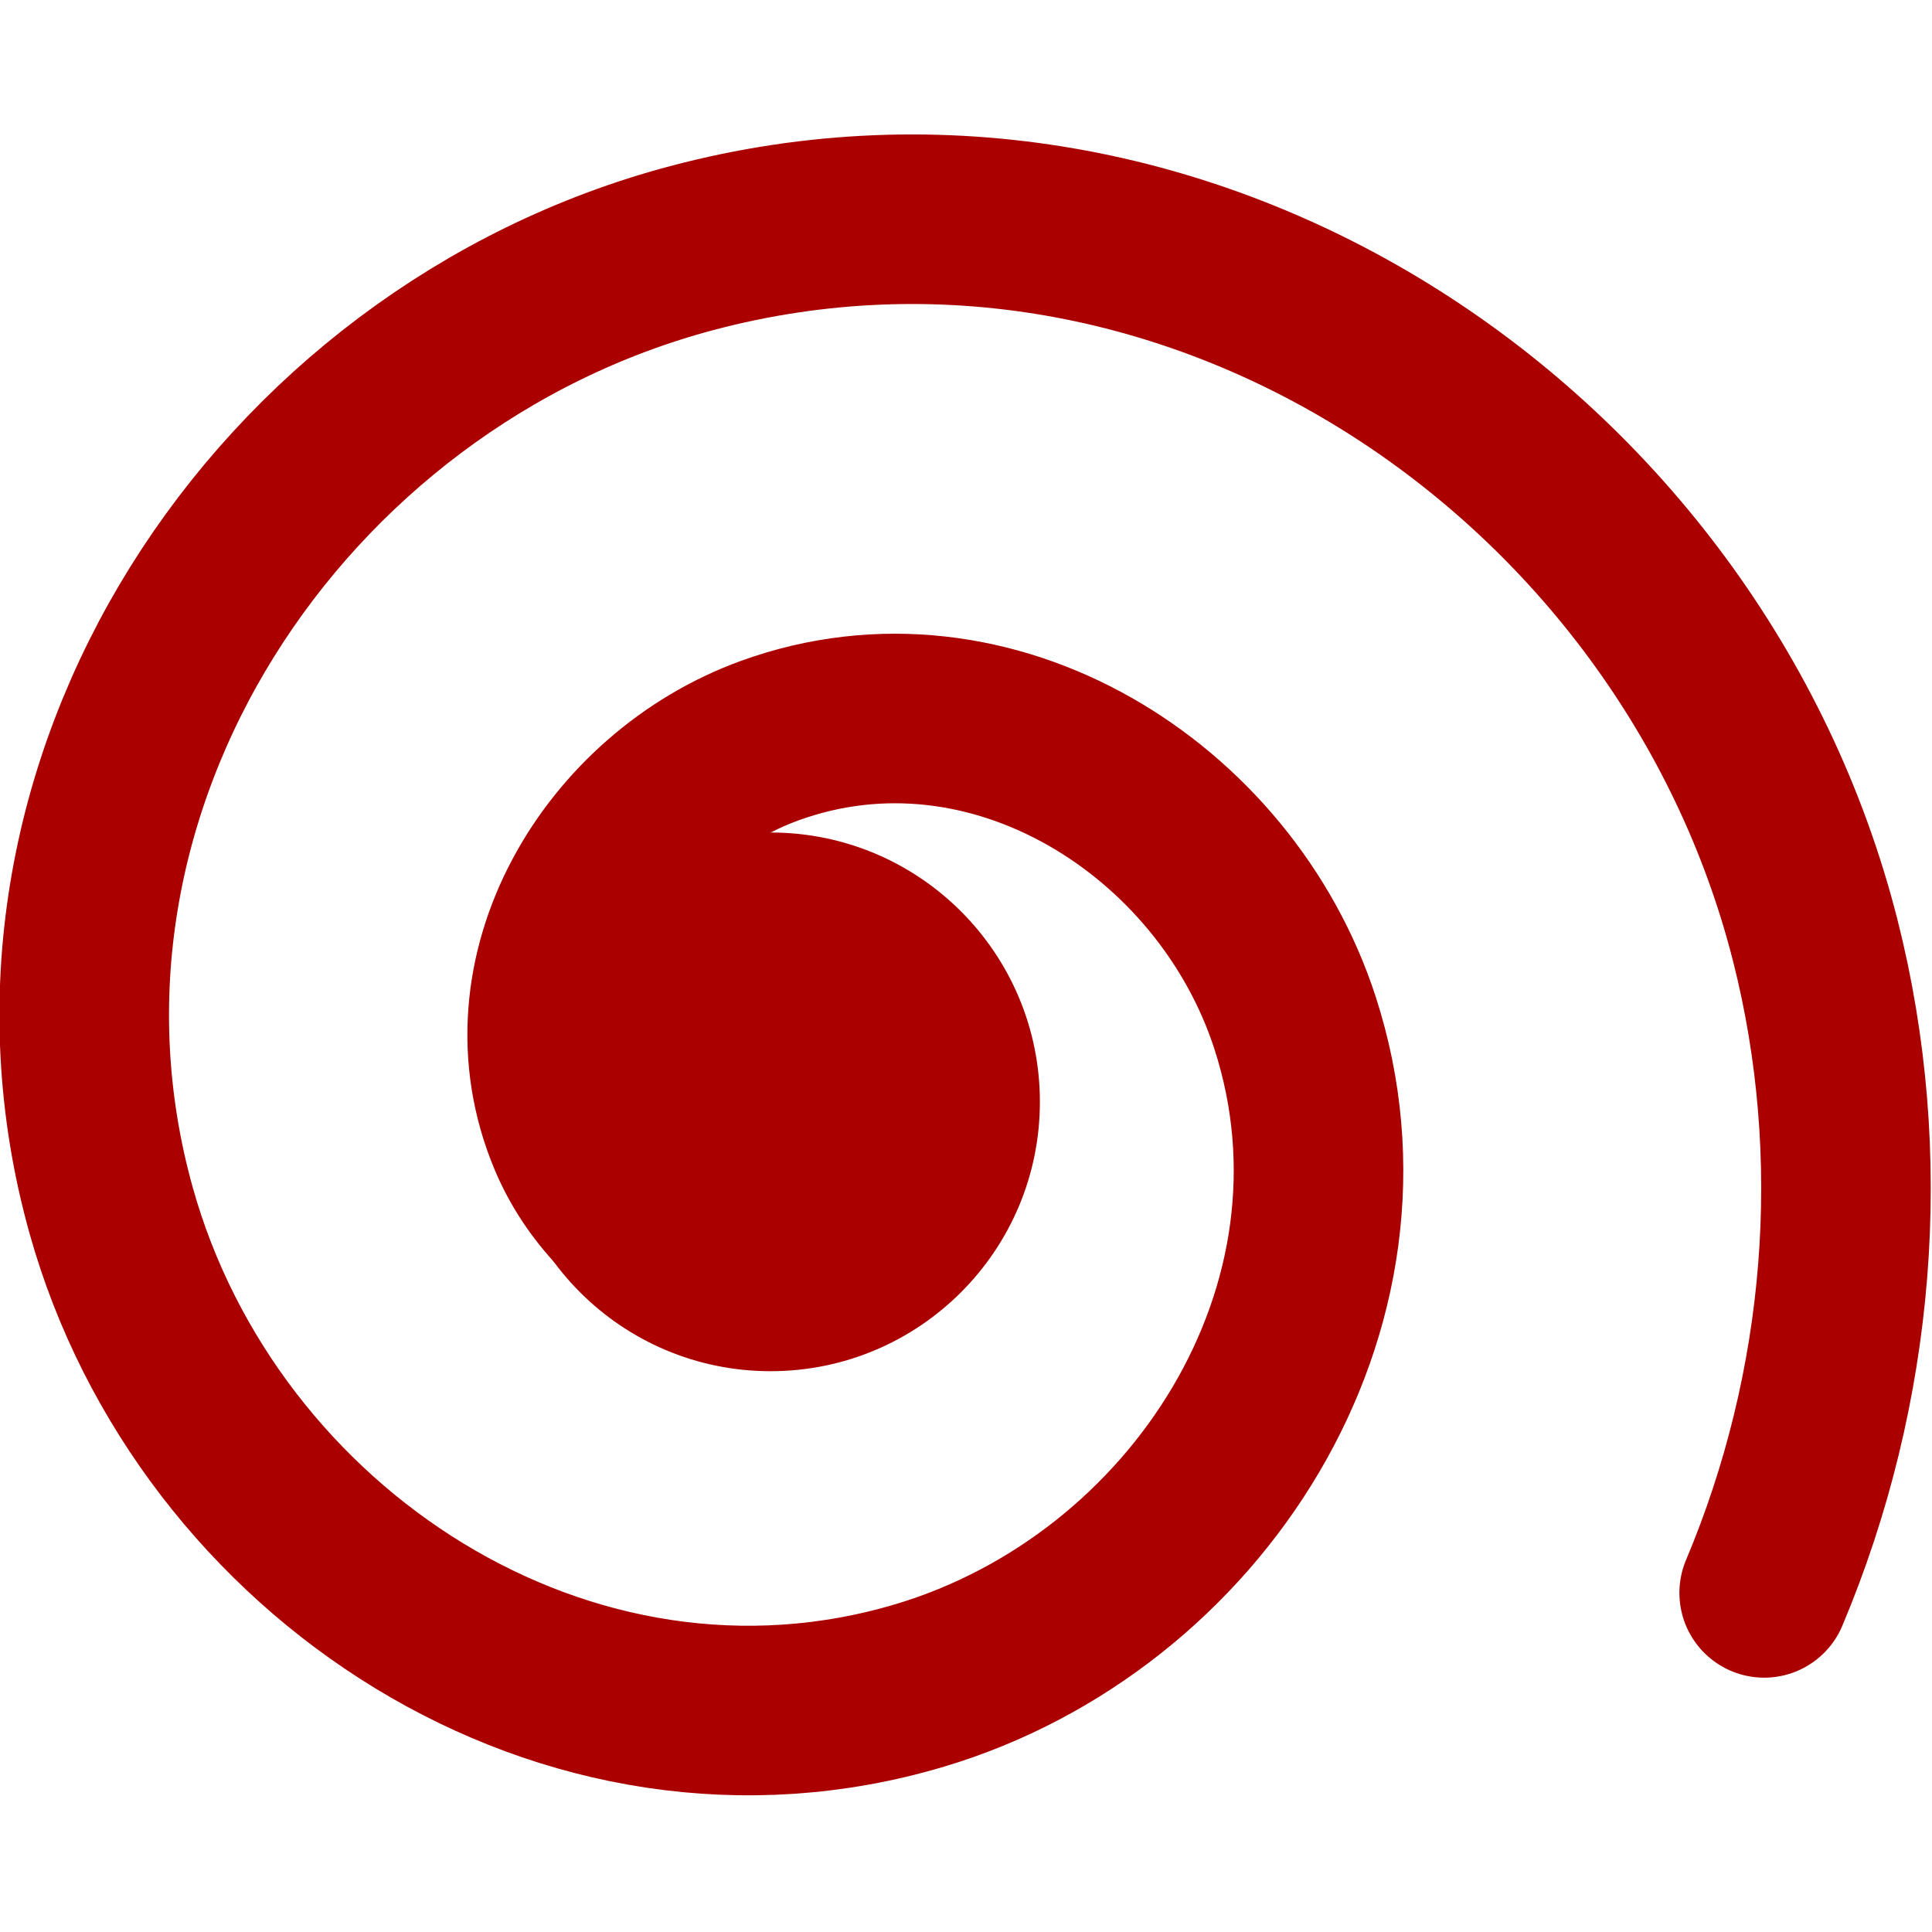 <svg xmlns="http://www.w3.org/2000/svg" version="1.1" xmlns:xlink="http://www.w3.org/1999/xlink" xmlns:svgjs="http://svgjs.com/svgjs" width="16" height="16"><svg xmlns:dc="http://purl.org/dc/elements/1.1/" xmlns:cc="http://creativecommons.org/ns#" xmlns:rdf="http://www.w3.org/1999/02/22-rdf-syntax-ns#" xmlns:svg="http://www.w3.org/2000/svg" xmlns="http://www.w3.org/2000/svg" xmlns:sodipodi="http://sodipodi.sourceforge.net/DTD/sodipodi-0.dtd" xmlns:inkscape="http://www.inkscape.org/namespaces/inkscape" width="16" height="16" viewBox="0 0 4.233 4.233" version="1.1" id="SvgjsSvg1007" inkscape:version="1.0.1 (3bc2e813f5, 2020-09-07)" sodipodi:docname="spirale.svg">
  <defs id="SvgjsDefs1006"></defs>
  <sodipodi:namedview id="SvgjsSodipodi:namedview1005" pagecolor="#ffffff" bordercolor="#666666" borderopacity="1.0" inkscape:pageopacity="0.0" inkscape:pageshadow="2" inkscape:zoom="8" inkscape:cx="16.605228" inkscape:cy="59.851405" inkscape:document-units="px" inkscape:current-layer="layer1" inkscape:document-rotation="0" showgrid="false" units="px" inkscape:showpageshadow="false" borderlayer="true" inkscape:window-width="3840" inkscape:window-height="2066" inkscape:window-x="-11" inkscape:window-y="-11" inkscape:window-maximized="1"></sodipodi:namedview>
  <g inkscape:label="Ebene 1" inkscape:groupmode="layer" id="SvgjsG1003">
    <g id="SvgjsG1002" transform="matrix(0.078,0,0,0.078,-5.483,-7.079)">
      <path sodipodi:type="spiral" style="fill:none;fill-rule:evenodd;stroke:#aa0000;stroke-width:4.763;stroke-linecap:round;stroke-linejoin:bevel;stroke-miterlimit:4;stroke-dasharray:none;stroke-opacity:1" id="SvgjsPath1001" sodipodi:cx="-93.511902" sodipodi:cy="-121.57251" sodipodi:expansion="1.38" sodipodi:revolution="2.4949615" sodipodi:radius="29.793402" sodipodi:argument="-12.048285" sodipodi:t0="0.057113383" d="m -93.422,-121.006 c -0.453,1.02 -1.891,0.421 -2.382,-0.202 -1.324,-1.679 -0.079,-4.014 1.574,-4.889 3.043,-1.611 6.605,0.462 7.84,3.395 1.92,4.558 -1.135,9.552 -5.533,11.144 -6.212,2.249 -12.795,-1.909 -14.748,-7.926 -2.594,-7.991 2.768,-16.293 10.536,-18.614 9.883,-2.953 20.02,3.7 22.717,13.337 3.325,11.879 -4.697,23.953 -16.31,27.036 -13.971,3.71 -28.076,-5.754 -31.555,-19.44 -1.543,-6.07 -0.995,-12.571 1.433,-18.335" transform="scale(-1)"></path>
      <circle style="fill:#aa0000;fill-opacity:1;fill-rule:evenodd;stroke:none;stroke-width:6.742;stroke-linecap:square;stroke-linejoin:round;stroke-miterlimit:4;stroke-dasharray:none;stroke-opacity:1" id="SvgjsCircle1000" cx="-91.939" cy="-121.707" r="7.566" transform="scale(-1)"></circle>
    </g>
  </g>
</svg><style>@media (prefers-color-scheme: light) { :root { filter: none; } }
@media (prefers-color-scheme: dark) { :root { filter: contrast(0.385) brightness(4.5); } }
</style></svg>